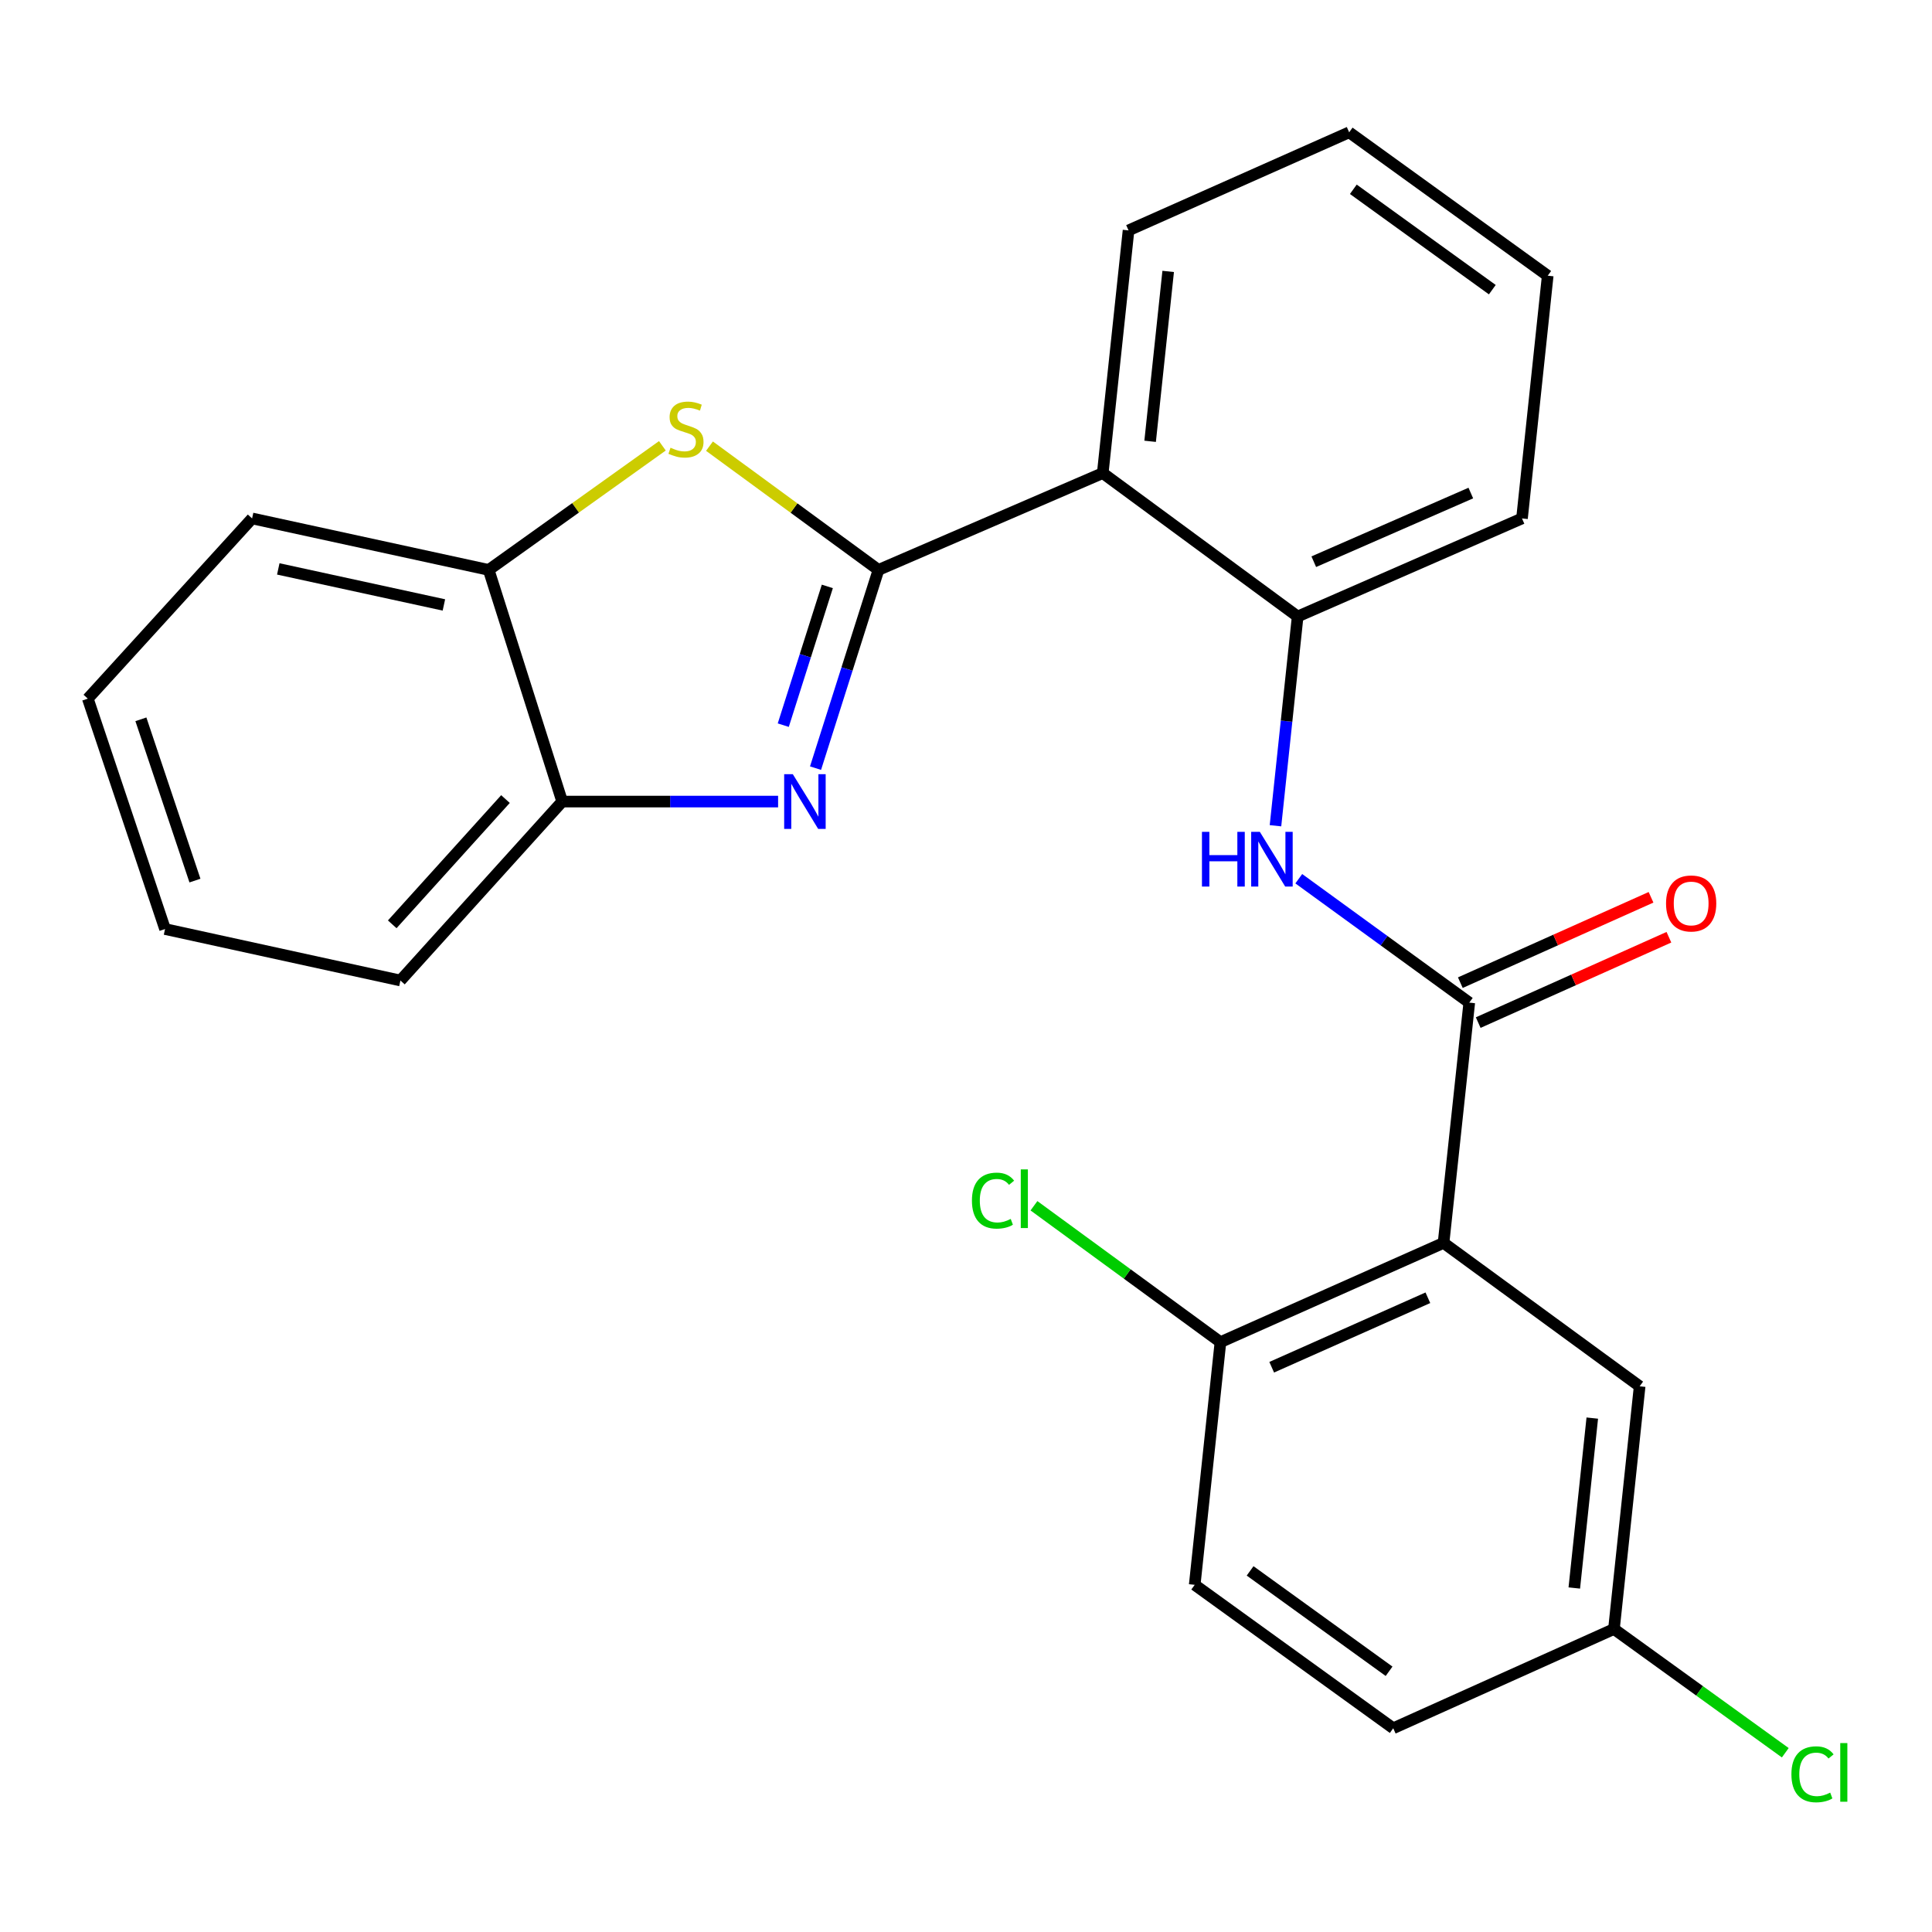<?xml version='1.0' encoding='iso-8859-1'?>
<svg version='1.1' baseProfile='full'
              xmlns='http://www.w3.org/2000/svg'
                      xmlns:rdkit='http://www.rdkit.org/xml'
                      xmlns:xlink='http://www.w3.org/1999/xlink'
                  xml:space='preserve'
width='1000px' height='1000px' viewBox='0 0 1000 1000'>
<!-- END OF HEADER -->
<rect style='opacity:1.0;fill:#FFFFFF;stroke:none' width='1000' height='1000' x='0' y='0'> </rect>
<path class='bond-0' d='M 454.698,294.985 L 438.409,346.286' style='fill:none;fill-rule:evenodd;stroke:#000000;stroke-width:6px;stroke-linecap:butt;stroke-linejoin:miter;stroke-opacity:1' />
<path class='bond-0' d='M 438.409,346.286 L 422.12,397.587' style='fill:none;fill-rule:evenodd;stroke:#0000FF;stroke-width:6px;stroke-linecap:butt;stroke-linejoin:miter;stroke-opacity:1' />
<path class='bond-0' d='M 428.226,303.522 L 416.823,339.432' style='fill:none;fill-rule:evenodd;stroke:#000000;stroke-width:6px;stroke-linecap:butt;stroke-linejoin:miter;stroke-opacity:1' />
<path class='bond-0' d='M 416.823,339.432 L 405.421,375.343' style='fill:none;fill-rule:evenodd;stroke:#0000FF;stroke-width:6px;stroke-linecap:butt;stroke-linejoin:miter;stroke-opacity:1' />
<path class='bond-1' d='M 454.698,294.985 L 410.963,262.959' style='fill:none;fill-rule:evenodd;stroke:#000000;stroke-width:6px;stroke-linecap:butt;stroke-linejoin:miter;stroke-opacity:1' />
<path class='bond-1' d='M 410.963,262.959 L 367.228,230.932' style='fill:none;fill-rule:evenodd;stroke:#CCCC00;stroke-width:6px;stroke-linecap:butt;stroke-linejoin:miter;stroke-opacity:1' />
<path class='bond-4' d='M 454.698,294.985 L 570.78,244.871' style='fill:none;fill-rule:evenodd;stroke:#000000;stroke-width:6px;stroke-linecap:butt;stroke-linejoin:miter;stroke-opacity:1' />
<path class='bond-7' d='M 402.744,414.892 L 346.869,414.892' style='fill:none;fill-rule:evenodd;stroke:#0000FF;stroke-width:6px;stroke-linecap:butt;stroke-linejoin:miter;stroke-opacity:1' />
<path class='bond-7' d='M 346.869,414.892 L 290.993,414.892' style='fill:none;fill-rule:evenodd;stroke:#000000;stroke-width:6px;stroke-linecap:butt;stroke-linejoin:miter;stroke-opacity:1' />
<path class='bond-8' d='M 342.843,230.752 L 297.894,262.868' style='fill:none;fill-rule:evenodd;stroke:#CCCC00;stroke-width:6px;stroke-linecap:butt;stroke-linejoin:miter;stroke-opacity:1' />
<path class='bond-8' d='M 297.894,262.868 L 252.945,294.985' style='fill:none;fill-rule:evenodd;stroke:#000000;stroke-width:6px;stroke-linecap:butt;stroke-linejoin:miter;stroke-opacity:1' />
<path class='bond-2' d='M 747.18,643.319 L 760.492,518.958' style='fill:none;fill-rule:evenodd;stroke:#000000;stroke-width:6px;stroke-linecap:butt;stroke-linejoin:miter;stroke-opacity:1' />
<path class='bond-9' d='M 747.18,643.319 L 631.702,694.692' style='fill:none;fill-rule:evenodd;stroke:#000000;stroke-width:6px;stroke-linecap:butt;stroke-linejoin:miter;stroke-opacity:1' />
<path class='bond-9' d='M 739.064,671.718 L 658.23,707.678' style='fill:none;fill-rule:evenodd;stroke:#000000;stroke-width:6px;stroke-linecap:butt;stroke-linejoin:miter;stroke-opacity:1' />
<path class='bond-10' d='M 747.18,643.319 L 848.68,717.541' style='fill:none;fill-rule:evenodd;stroke:#000000;stroke-width:6px;stroke-linecap:butt;stroke-linejoin:miter;stroke-opacity:1' />
<path class='bond-3' d='M 760.492,518.958 L 716.37,486.891' style='fill:none;fill-rule:evenodd;stroke:#000000;stroke-width:6px;stroke-linecap:butt;stroke-linejoin:miter;stroke-opacity:1' />
<path class='bond-3' d='M 716.37,486.891 L 672.248,454.824' style='fill:none;fill-rule:evenodd;stroke:#0000FF;stroke-width:6px;stroke-linecap:butt;stroke-linejoin:miter;stroke-opacity:1' />
<path class='bond-11' d='M 765.119,529.294 L 814.47,507.202' style='fill:none;fill-rule:evenodd;stroke:#000000;stroke-width:6px;stroke-linecap:butt;stroke-linejoin:miter;stroke-opacity:1' />
<path class='bond-11' d='M 814.47,507.202 L 863.822,485.111' style='fill:none;fill-rule:evenodd;stroke:#FF0000;stroke-width:6px;stroke-linecap:butt;stroke-linejoin:miter;stroke-opacity:1' />
<path class='bond-11' d='M 755.866,508.623 L 805.217,486.531' style='fill:none;fill-rule:evenodd;stroke:#000000;stroke-width:6px;stroke-linecap:butt;stroke-linejoin:miter;stroke-opacity:1' />
<path class='bond-11' d='M 805.217,486.531 L 854.569,464.44' style='fill:none;fill-rule:evenodd;stroke:#FF0000;stroke-width:6px;stroke-linecap:butt;stroke-linejoin:miter;stroke-opacity:1' />
<path class='bond-6' d='M 570.78,244.871 L 671.663,319.105' style='fill:none;fill-rule:evenodd;stroke:#000000;stroke-width:6px;stroke-linecap:butt;stroke-linejoin:miter;stroke-opacity:1' />
<path class='bond-17' d='M 570.78,244.871 L 584.13,119.252' style='fill:none;fill-rule:evenodd;stroke:#000000;stroke-width:6px;stroke-linecap:butt;stroke-linejoin:miter;stroke-opacity:1' />
<path class='bond-17' d='M 595.303,228.421 L 604.648,140.488' style='fill:none;fill-rule:evenodd;stroke:#000000;stroke-width:6px;stroke-linecap:butt;stroke-linejoin:miter;stroke-opacity:1' />
<path class='bond-5' d='M 660.186,427.406 L 665.925,373.256' style='fill:none;fill-rule:evenodd;stroke:#0000FF;stroke-width:6px;stroke-linecap:butt;stroke-linejoin:miter;stroke-opacity:1' />
<path class='bond-5' d='M 665.925,373.256 L 671.663,319.105' style='fill:none;fill-rule:evenodd;stroke:#000000;stroke-width:6px;stroke-linecap:butt;stroke-linejoin:miter;stroke-opacity:1' />
<path class='bond-18' d='M 671.663,319.105 L 787.783,268.337' style='fill:none;fill-rule:evenodd;stroke:#000000;stroke-width:6px;stroke-linecap:butt;stroke-linejoin:miter;stroke-opacity:1' />
<path class='bond-18' d='M 680.008,290.739 L 761.292,255.201' style='fill:none;fill-rule:evenodd;stroke:#000000;stroke-width:6px;stroke-linecap:butt;stroke-linejoin:miter;stroke-opacity:1' />
<path class='bond-19' d='M 290.993,414.892 L 207.26,507.509' style='fill:none;fill-rule:evenodd;stroke:#000000;stroke-width:6px;stroke-linecap:butt;stroke-linejoin:miter;stroke-opacity:1' />
<path class='bond-19' d='M 261.633,413.596 L 203.02,478.428' style='fill:none;fill-rule:evenodd;stroke:#000000;stroke-width:6px;stroke-linecap:butt;stroke-linejoin:miter;stroke-opacity:1' />
<path class='bond-25' d='M 290.993,414.892 L 252.945,294.985' style='fill:none;fill-rule:evenodd;stroke:#000000;stroke-width:6px;stroke-linecap:butt;stroke-linejoin:miter;stroke-opacity:1' />
<path class='bond-20' d='M 252.945,294.985 L 130.484,268.337' style='fill:none;fill-rule:evenodd;stroke:#000000;stroke-width:6px;stroke-linecap:butt;stroke-linejoin:miter;stroke-opacity:1' />
<path class='bond-20' d='M 229.76,313.118 L 144.038,294.464' style='fill:none;fill-rule:evenodd;stroke:#000000;stroke-width:6px;stroke-linecap:butt;stroke-linejoin:miter;stroke-opacity:1' />
<path class='bond-12' d='M 631.702,694.692 L 618.378,820.311' style='fill:none;fill-rule:evenodd;stroke:#000000;stroke-width:6px;stroke-linecap:butt;stroke-linejoin:miter;stroke-opacity:1' />
<path class='bond-14' d='M 631.702,694.692 L 583.438,659.397' style='fill:none;fill-rule:evenodd;stroke:#000000;stroke-width:6px;stroke-linecap:butt;stroke-linejoin:miter;stroke-opacity:1' />
<path class='bond-14' d='M 583.438,659.397 L 535.174,624.102' style='fill:none;fill-rule:evenodd;stroke:#00CC00;stroke-width:6px;stroke-linecap:butt;stroke-linejoin:miter;stroke-opacity:1' />
<path class='bond-13' d='M 848.68,717.541 L 835.381,843.172' style='fill:none;fill-rule:evenodd;stroke:#000000;stroke-width:6px;stroke-linecap:butt;stroke-linejoin:miter;stroke-opacity:1' />
<path class='bond-13' d='M 824.163,734.001 L 814.854,821.944' style='fill:none;fill-rule:evenodd;stroke:#000000;stroke-width:6px;stroke-linecap:butt;stroke-linejoin:miter;stroke-opacity:1' />
<path class='bond-28' d='M 618.378,820.311 L 721.136,894.545' style='fill:none;fill-rule:evenodd;stroke:#000000;stroke-width:6px;stroke-linecap:butt;stroke-linejoin:miter;stroke-opacity:1' />
<path class='bond-28' d='M 647.054,813.088 L 718.984,865.052' style='fill:none;fill-rule:evenodd;stroke:#000000;stroke-width:6px;stroke-linecap:butt;stroke-linejoin:miter;stroke-opacity:1' />
<path class='bond-15' d='M 835.381,843.172 L 721.136,894.545' style='fill:none;fill-rule:evenodd;stroke:#000000;stroke-width:6px;stroke-linecap:butt;stroke-linejoin:miter;stroke-opacity:1' />
<path class='bond-16' d='M 835.381,843.172 L 879.721,875.196' style='fill:none;fill-rule:evenodd;stroke:#000000;stroke-width:6px;stroke-linecap:butt;stroke-linejoin:miter;stroke-opacity:1' />
<path class='bond-16' d='M 879.721,875.196 L 924.061,907.219' style='fill:none;fill-rule:evenodd;stroke:#00CC00;stroke-width:6px;stroke-linecap:butt;stroke-linejoin:miter;stroke-opacity:1' />
<path class='bond-21' d='M 584.13,119.252 L 698.324,68.483' style='fill:none;fill-rule:evenodd;stroke:#000000;stroke-width:6px;stroke-linecap:butt;stroke-linejoin:miter;stroke-opacity:1' />
<path class='bond-26' d='M 787.783,268.337 L 801.094,142.705' style='fill:none;fill-rule:evenodd;stroke:#000000;stroke-width:6px;stroke-linecap:butt;stroke-linejoin:miter;stroke-opacity:1' />
<path class='bond-24' d='M 207.26,507.509 L 85.428,480.872' style='fill:none;fill-rule:evenodd;stroke:#000000;stroke-width:6px;stroke-linecap:butt;stroke-linejoin:miter;stroke-opacity:1' />
<path class='bond-23' d='M 130.484,268.337 L 45.455,361.62' style='fill:none;fill-rule:evenodd;stroke:#000000;stroke-width:6px;stroke-linecap:butt;stroke-linejoin:miter;stroke-opacity:1' />
<path class='bond-22' d='M 698.324,68.483 L 801.094,142.705' style='fill:none;fill-rule:evenodd;stroke:#000000;stroke-width:6px;stroke-linecap:butt;stroke-linejoin:miter;stroke-opacity:1' />
<path class='bond-22' d='M 700.48,97.977 L 772.419,149.932' style='fill:none;fill-rule:evenodd;stroke:#000000;stroke-width:6px;stroke-linecap:butt;stroke-linejoin:miter;stroke-opacity:1' />
<path class='bond-27' d='M 45.455,361.62 L 85.428,480.872' style='fill:none;fill-rule:evenodd;stroke:#000000;stroke-width:6px;stroke-linecap:butt;stroke-linejoin:miter;stroke-opacity:1' />
<path class='bond-27' d='M 72.924,372.31 L 100.905,455.787' style='fill:none;fill-rule:evenodd;stroke:#000000;stroke-width:6px;stroke-linecap:butt;stroke-linejoin:miter;stroke-opacity:1' />
<path  class='atom-1' d='M 410.365 400.732
L 419.645 415.732
Q 420.565 417.212, 422.045 419.892
Q 423.525 422.572, 423.605 422.732
L 423.605 400.732
L 427.365 400.732
L 427.365 429.052
L 423.485 429.052
L 413.525 412.652
Q 412.365 410.732, 411.125 408.532
Q 409.925 406.332, 409.565 405.652
L 409.565 429.052
L 405.885 429.052
L 405.885 400.732
L 410.365 400.732
' fill='#0000FF'/>
<path  class='atom-2' d='M 347.061 231.742
Q 347.381 231.862, 348.701 232.422
Q 350.021 232.982, 351.461 233.342
Q 352.941 233.662, 354.381 233.662
Q 357.061 233.662, 358.621 232.382
Q 360.181 231.062, 360.181 228.782
Q 360.181 227.222, 359.381 226.262
Q 358.621 225.302, 357.421 224.782
Q 356.221 224.262, 354.221 223.662
Q 351.701 222.902, 350.181 222.182
Q 348.701 221.462, 347.621 219.942
Q 346.581 218.422, 346.581 215.862
Q 346.581 212.302, 348.981 210.102
Q 351.421 207.902, 356.221 207.902
Q 359.501 207.902, 363.221 209.462
L 362.301 212.542
Q 358.901 211.142, 356.341 211.142
Q 353.581 211.142, 352.061 212.302
Q 350.541 213.422, 350.581 215.382
Q 350.581 216.902, 351.341 217.822
Q 352.141 218.742, 353.261 219.262
Q 354.421 219.782, 356.341 220.382
Q 358.901 221.182, 360.421 221.982
Q 361.941 222.782, 363.021 224.422
Q 364.141 226.022, 364.141 228.782
Q 364.141 232.702, 361.501 234.822
Q 358.901 236.902, 354.541 236.902
Q 352.021 236.902, 350.101 236.342
Q 348.221 235.822, 345.981 234.902
L 347.061 231.742
' fill='#CCCC00'/>
<path  class='atom-6' d='M 622.131 430.564
L 625.971 430.564
L 625.971 442.604
L 640.451 442.604
L 640.451 430.564
L 644.291 430.564
L 644.291 458.884
L 640.451 458.884
L 640.451 445.804
L 625.971 445.804
L 625.971 458.884
L 622.131 458.884
L 622.131 430.564
' fill='#0000FF'/>
<path  class='atom-6' d='M 652.091 430.564
L 661.371 445.564
Q 662.291 447.044, 663.771 449.724
Q 665.251 452.404, 665.331 452.564
L 665.331 430.564
L 669.091 430.564
L 669.091 458.884
L 665.211 458.884
L 655.251 442.484
Q 654.091 440.564, 652.851 438.364
Q 651.651 436.164, 651.291 435.484
L 651.291 458.884
L 647.611 458.884
L 647.611 430.564
L 652.091 430.564
' fill='#0000FF'/>
<path  class='atom-12' d='M 862.341 467.628
Q 862.341 460.828, 865.701 457.028
Q 869.061 453.228, 875.341 453.228
Q 881.621 453.228, 884.981 457.028
Q 888.341 460.828, 888.341 467.628
Q 888.341 474.508, 884.941 478.428
Q 881.541 482.308, 875.341 482.308
Q 869.101 482.308, 865.701 478.428
Q 862.341 474.548, 862.341 467.628
M 875.341 479.108
Q 879.661 479.108, 881.981 476.228
Q 884.341 473.308, 884.341 467.628
Q 884.341 462.068, 881.981 459.268
Q 879.661 456.428, 875.341 456.428
Q 871.021 456.428, 868.661 459.228
Q 866.341 462.028, 866.341 467.628
Q 866.341 473.348, 868.661 476.228
Q 871.021 479.108, 875.341 479.108
' fill='#FF0000'/>
<path  class='atom-15' d='M 503.07 621.438
Q 503.07 614.398, 506.35 610.718
Q 509.67 606.998, 515.95 606.998
Q 521.79 606.998, 524.91 611.118
L 522.27 613.278
Q 519.99 610.278, 515.95 610.278
Q 511.67 610.278, 509.39 613.158
Q 507.15 615.998, 507.15 621.438
Q 507.15 627.038, 509.47 629.918
Q 511.83 632.798, 516.39 632.798
Q 519.51 632.798, 523.15 630.918
L 524.27 633.918
Q 522.79 634.878, 520.55 635.438
Q 518.31 635.998, 515.83 635.998
Q 509.67 635.998, 506.35 632.238
Q 503.07 628.478, 503.07 621.438
' fill='#00CC00'/>
<path  class='atom-15' d='M 528.35 605.278
L 532.03 605.278
L 532.03 635.638
L 528.35 635.638
L 528.35 605.278
' fill='#00CC00'/>
<path  class='atom-17' d='M 927.231 918.374
Q 927.231 911.334, 930.511 907.654
Q 933.831 903.934, 940.111 903.934
Q 945.951 903.934, 949.071 908.054
L 946.431 910.214
Q 944.151 907.214, 940.111 907.214
Q 935.831 907.214, 933.551 910.094
Q 931.311 912.934, 931.311 918.374
Q 931.311 923.974, 933.631 926.854
Q 935.991 929.734, 940.551 929.734
Q 943.671 929.734, 947.311 927.854
L 948.431 930.854
Q 946.951 931.814, 944.711 932.374
Q 942.471 932.934, 939.991 932.934
Q 933.831 932.934, 930.511 929.174
Q 927.231 925.414, 927.231 918.374
' fill='#00CC00'/>
<path  class='atom-17' d='M 952.511 902.214
L 956.191 902.214
L 956.191 932.574
L 952.511 932.574
L 952.511 902.214
' fill='#00CC00'/>
</svg>

